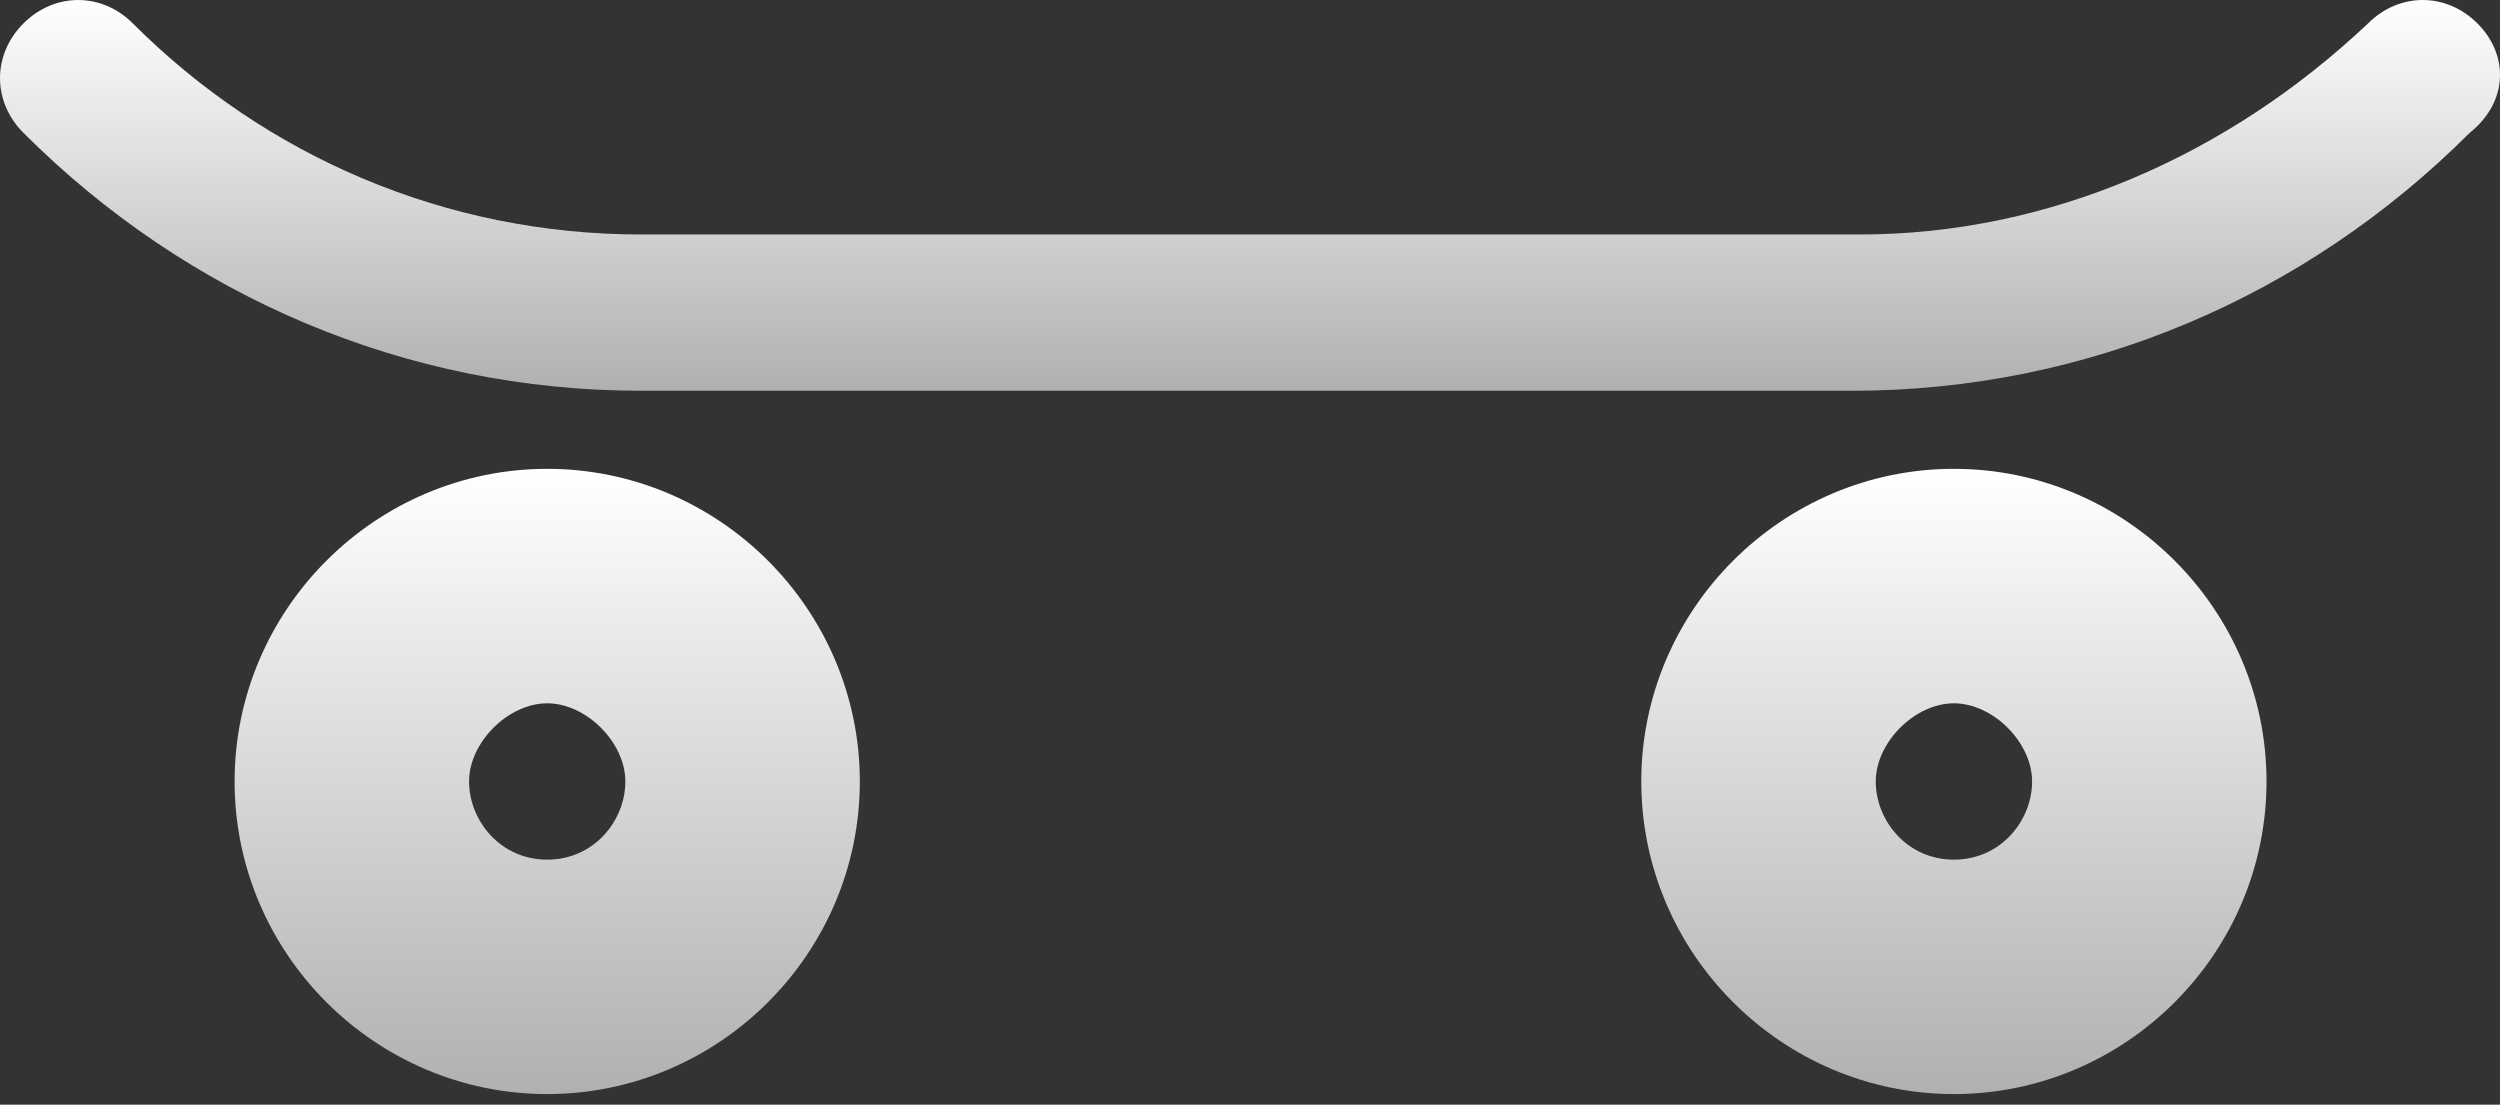 <svg width="43" height="19" viewBox="0 0 43 19" fill="none" xmlns="http://www.w3.org/2000/svg">
<rect x="0" y="0" width="43" height="19" fill="#333333" stroke="none"/>
<path d="M42.612 0.403C42.074 -0.134 41.268 -0.134 40.73 0.403C38.311 2.688 35.219 4.033 31.993 4.033H11.023C7.662 4.033 4.57 2.688 2.285 0.403C1.748 -0.134 0.941 -0.134 0.403 0.403C-0.134 0.941 -0.134 1.748 0.403 2.285C3.226 5.108 6.99 6.721 11.023 6.721H31.858C35.891 6.721 39.655 5.108 42.478 2.285C43.15 1.748 43.15 0.941 42.612 0.403Z" fill="url(#paint0_linear_10727_75)"/>
<path d="M9.412 8.064C6.455 8.064 4.035 10.484 4.035 13.441C4.035 16.399 6.455 18.818 9.412 18.818C12.369 18.818 14.789 16.399 14.789 13.441C14.789 10.484 12.369 8.064 9.412 8.064ZM9.412 14.786C8.606 14.786 8.068 14.114 8.068 13.441C8.068 12.769 8.74 12.097 9.412 12.097C10.084 12.097 10.756 12.769 10.756 13.441C10.756 14.114 10.219 14.786 9.412 14.786Z" fill="url(#paint1_linear_10727_75)"/>
<path d="M33.607 8.064C30.65 8.064 28.23 10.484 28.23 13.441C28.23 16.399 30.65 18.818 33.607 18.818C36.565 18.818 38.984 16.399 38.984 13.441C38.984 10.484 36.565 8.064 33.607 8.064ZM33.607 14.786C32.801 14.786 32.263 14.114 32.263 13.441C32.263 12.769 32.935 12.097 33.607 12.097C34.279 12.097 34.952 12.769 34.952 13.441C34.952 14.114 34.414 14.786 33.607 14.786Z" fill="url(#paint2_linear_10727_75)"/>
<defs>
<linearGradient id="paint0_linear_10727_75" x1="21.5" y1="0" x2="21.5" y2="6.721" gradientUnits="userSpaceOnUse">
<stop stop-color="white"/>
<stop offset="1" stop-color="#B0B0B0"/>
</linearGradient>
<linearGradient id="paint1_linear_10727_75" x1="9.412" y1="8.064" x2="9.412" y2="18.818" gradientUnits="userSpaceOnUse">
<stop stop-color="white"/>
<stop offset="1" stop-color="#B0B0B0"/>
</linearGradient>
<linearGradient id="paint2_linear_10727_75" x1="33.607" y1="8.064" x2="33.607" y2="18.818" gradientUnits="userSpaceOnUse">
<stop stop-color="white"/>
<stop offset="1" stop-color="#B0B0B0"/>
</linearGradient>
</defs>
</svg>
